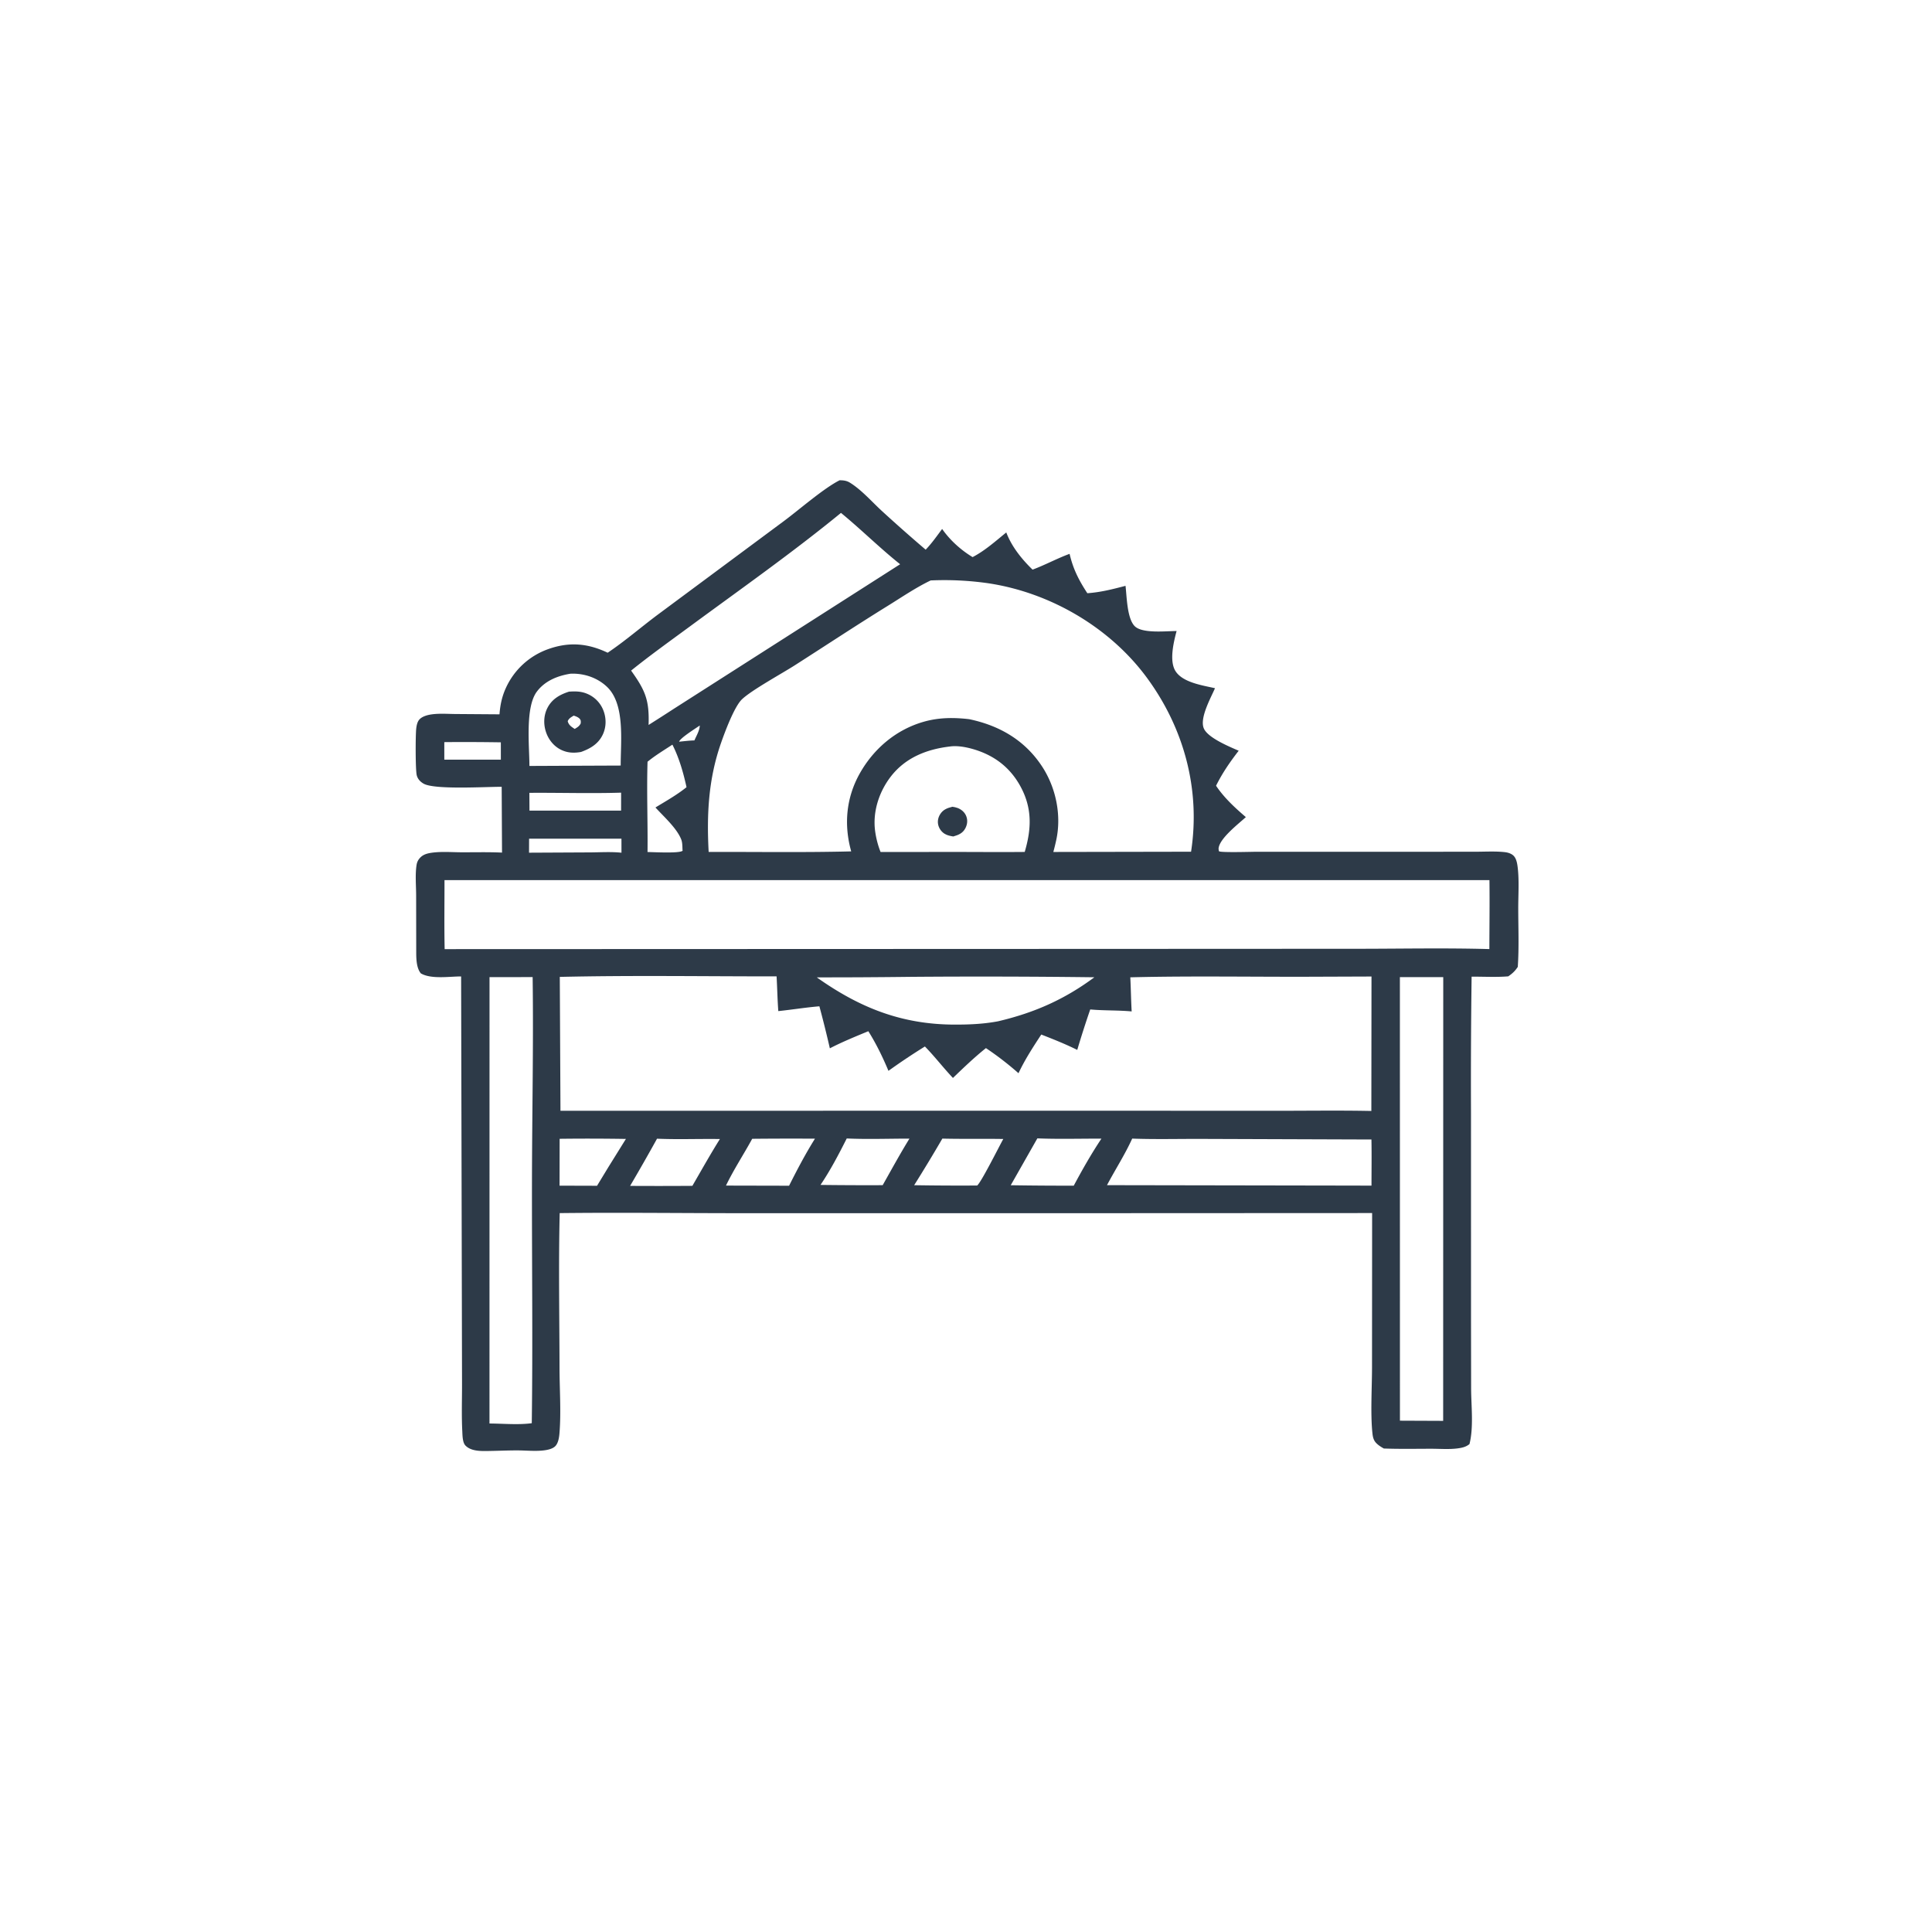 <svg version="1.1" xmlns="http://www.w3.org/2000/svg" style="display: block;" viewBox="0 0 2048 2048" width="1024" height="1024">
<path transform="translate(0,0)" fill="rgb(45,58,72)" d="M 889.99 509.13 C 893.874 509.088 897.442 509.505 900.812 511.569 C 913.129 519.111 924.121 531.797 934.749 541.579 A 1744.57 1744.57 0 0 0 981.251 582.683 C 987.721 575.951 993.121 568.182 998.711 560.719 C 1007.12 572.726 1018.48 582.97 1030.98 590.555 C 1044.05 583.798 1055.32 573.633 1066.7 564.414 C 1072.38 579.418 1083.14 592.795 1094.56 603.837 C 1107.91 598.883 1120.42 592.01 1133.81 587.093 C 1137.52 603.139 1143.61 615.059 1152.62 628.83 C 1166.63 627.884 1179.58 624.547 1193.1 621.008 C 1194.47 632.34 1194.65 655.128 1202.64 663.565 C 1210.57 671.924 1236.19 668.895 1247.25 668.926 C 1247.16 669.24 1247.06 669.553 1246.98 669.869 C 1243.99 681.287 1239.36 700.797 1246.08 711.396 C 1253.78 723.555 1274.82 726.532 1287.94 729.53 C 1283.54 739.78 1271.29 761.393 1276.17 772.31 C 1280.63 782.28 1303.25 791.513 1313.07 795.803 C 1303.91 807.611 1295.7 819.502 1289.07 832.923 C 1297.64 845.694 1309.03 856.202 1320.65 866.161 C 1313.23 873.041 1292.2 889.055 1291.73 899.715 C 1291.73 899.739 1291.94 902.181 1292.26 902.399 C 1294.48 903.906 1326.96 902.926 1331.33 902.921 L 1512.58 902.908 L 1564.73 902.868 C 1574.71 902.851 1585.28 902.2 1595.19 903.312 C 1598.76 903.713 1602.89 905.012 1605.22 907.989 C 1607.71 911.178 1608.42 916.028 1608.87 919.935 C 1610.48 933.839 1609.38 949 1609.4 963.034 C 1609.42 983.54 1610.31 1004.5 1608.91 1024.95 C 1606.02 1029.34 1603.16 1032.02 1598.8 1034.97 C 1586.12 1036.02 1572.73 1035.23 1559.97 1035.31 A 8300.69 8300.69 0 0 0 1559.32 1179.28 L 1559.34 1400.35 L 1559.45 1472.33 C 1559.55 1490.56 1562.21 1513.08 1557.71 1530.78 C 1554.08 1533.8 1549.9 1534.72 1545.29 1535.34 C 1536.08 1536.57 1525.99 1535.72 1516.67 1535.74 C 1500.11 1535.77 1483.49 1536.09 1466.94 1535.48 C 1463.99 1533.83 1461.13 1532.07 1458.77 1529.61 C 1456.08 1526.79 1455.28 1523.42 1454.87 1519.66 C 1452.57 1498.67 1454.46 1469.66 1454.4 1447.9 L 1454.51 1285.89 L 1194.33 1286.01 L 781.611 1286.03 C 718.86 1285.99 656.054 1285.23 593.31 1285.95 C 592 1340.7 593.022 1395.87 593.125 1450.65 C 593.167 1473.19 594.907 1497.21 593.033 1519.59 C 592.666 1523.97 591.744 1530.01 588.437 1533.17 C 585.645 1535.84 580.874 1536.88 577.195 1537.38 C 568.006 1538.62 558.093 1537.52 548.822 1537.49 C 537.364 1537.45 525.907 1538.07 514.45 1538.15 C 507.354 1538.2 498.553 1537.73 493.34 1532.27 C 490.218 1528.99 490.261 1521.31 490.031 1516.82 C 489.194 1500.5 489.782 1483.91 489.77 1467.56 L 489.579 1375.66 L 488.811 1035.06 C 476.412 1035.06 456.97 1038.23 446.08 1031.8 C 441.597 1026.31 441.271 1017.17 441.216 1010.3 L 441.124 949.301 C 441.104 938.902 439.986 927.194 441.565 916.949 C 442.086 913.567 443.503 910.962 445.978 908.609 C 449.343 905.41 453.788 904.446 458.268 903.854 C 468.364 902.518 479.373 903.425 489.556 903.461 C 503.732 903.511 518.008 903.109 532.165 903.788 L 531.805 834.056 C 515.679 833.919 460.634 837.403 449 830.696 C 445.52 828.69 442.76 825.776 441.766 821.808 C 440.333 816.091 440.392 779.574 441.221 772.292 C 441.568 769.247 442.291 765.453 444.303 763.011 C 447.272 759.408 453.152 757.887 457.544 757.266 C 465.836 756.095 474.835 756.835 483.238 756.882 L 529.484 757.216 C 530.226 747.261 532.132 738.173 536.335 729.086 A 77.838 77.838 0 0 1 580.839 688.196 C 603.179 680.146 622.963 681.823 644.156 691.913 C 662.511 679.622 679.845 664.52 697.652 651.276 L 830.704 552.546 C 847.113 540.385 873.013 517.685 889.99 509.13 z M 593.403 1035.55 L 594.119 1177.46 L 1174.21 1177.41 L 1353.76 1177.48 C 1387.05 1177.48 1420.42 1176.99 1453.69 1177.67 L 1453.84 1035.15 L 1397.5 1035.35 C 1331.12 1035.71 1264.5 1034.33 1198.16 1036 C 1198.8 1048.04 1198.92 1060.12 1199.62 1072.15 C 1184.99 1070.79 1170.27 1071.39 1155.7 1070.06 A 1041.64 1041.64 0 0 0 1141.93 1112.94 C 1129.56 1106.81 1116.66 1101.66 1103.8 1096.66 C 1095.02 1109.99 1086.48 1123.18 1079.64 1137.65 A 326.567 326.567 0 0 0 1045.13 1111.03 C 1032.8 1120.92 1021.53 1131.71 1010.16 1142.67 C 999.911 1131.85 990.851 1119.96 980.44 1109.32 A 688.851 688.851 0 0 0 941.801 1135.13 C 935.652 1120.5 928.913 1106.6 920.474 1093.12 C 906.715 1098.81 892.908 1104.42 879.671 1111.27 A 1158.34 1158.34 0 0 0 868.578 1066.71 C 854.001 1067.95 839.579 1070.3 825.038 1071.81 C 824.109 1059.54 823.932 1047.27 823.208 1035 C 746.683 1035.04 669.897 1033.79 593.403 1035.55 z M 986.565 615.288 C 970.872 622.796 956.019 632.978 941.21 642.137 C 908.038 662.655 875.554 684.109 842.706 705.123 C 828.85 713.988 796.845 731.467 786.535 741.276 C 778.297 749.114 768.166 776.585 764.278 787.713 C 750.969 825.804 749.054 863.184 751.202 903.083 C 801.528 902.942 852.014 903.765 902.31 902.507 C 894.406 874.325 896.906 845.75 911.309 820.035 C 926.123 793.585 949.999 773.333 979.395 765.026 C 995.343 760.52 1011.03 760.454 1027.37 762.363 C 1059.41 769.087 1086.28 784.567 1104.55 812.346 C 1119.28 834.741 1125.34 863.824 1119.74 890.133 A 247.408 247.408 0 0 1 1116.58 903.123 L 1262.58 902.859 C 1272.67 837.107 1255.26 772.368 1216.06 718.84 C 1176.7 665.072 1113.14 628.058 1047.42 618.253 A 327.082 327.082 0 0 0 986.565 615.288 z M 471.184 932.966 C 471.225 957.323 470.816 981.771 471.355 1006.12 L 1177.27 1005.87 L 1438.27 1005.75 C 1485.02 1005.74 1532.08 1004.75 1578.79 1006.07 C 1578.85 981.709 1579.19 957.305 1578.88 932.946 L 471.184 932.966 z M 1483.94 1035.78 L 1483.99 1505.98 L 1529.81 1506.17 L 1529.9 1035.8 L 1483.94 1035.78 z M 518.909 1035.82 L 518.87 1508.98 C 533.174 1509.03 549.627 1510.6 563.704 1508.65 C 564.855 1423.15 563.754 1337.54 563.908 1252.03 C 564.038 1179.98 565.587 1107.77 564.624 1035.75 L 518.909 1035.82 z M 891.474 543.691 C 840.352 585.554 785.157 624.436 731.856 663.659 C 710.78 679.168 689.384 694.443 669.003 710.857 C 683.888 731.726 688.451 741.962 687.523 768.48 A 2079.48 2079.48 0 0 0 714.378 751.287 L 954.177 598.116 C 932.506 580.841 912.86 561.233 891.474 543.691 z M 1006.7 791.352 C 982.478 794.231 960.064 803.035 944.654 822.72 C 931.933 838.969 924.898 860.328 927.669 880.954 C 928.674 888.439 930.63 896.132 933.447 903.139 L 1015.99 903.097 C 1039.4 903.131 1062.83 903.329 1086.24 903.094 C 1093.45 878.65 1094.32 856.868 1081.86 833.851 C 1070.77 813.375 1053.76 800.554 1031.54 794.094 C 1023.97 791.893 1014.56 790.157 1006.7 791.352 z M 1200.18 1206.96 C 1192.45 1223.99 1182.19 1239.81 1173.46 1256.32 L 1431.25 1256.76 L 1453.84 1256.82 C 1453.85 1240.53 1454.11 1224.2 1453.78 1207.91 L 1274.59 1207.29 C 1249.86 1207.18 1224.89 1207.87 1200.18 1206.96 z M 964.564 1035.5 A 7608.22 7608.22 0 0 1 865.815 1036.05 C 911.121 1068.16 955.716 1086.04 1012.03 1086.12 C 1026.45 1086.15 1040.78 1085.59 1055.02 1083.14 A 202.521 202.521 0 0 0 1058.05 1082.6 C 1096.45 1073.57 1128.37 1059.47 1160.1 1035.95 A 9611.84 9611.84 0 0 0 964.564 1035.5 z M 604.601 714.182 C 590.964 716.372 577.65 721.742 569.096 733.139 C 556.568 749.831 561.171 790.791 561.217 811.939 L 615.75 811.696 L 657.96 811.521 C 657.863 786.345 662.892 746.778 643.59 728.217 C 633.383 718.402 619.246 713.662 605.2 714.138 C 605 714.145 604.801 714.167 604.601 714.182 z M 1099.64 1206.72 L 1071.42 1256.4 A 3694.65 3694.65 0 0 0 1138.23 1256.85 C 1147.39 1239.74 1156.79 1223.17 1167.56 1207.01 C 1145 1206.94 1122.16 1207.63 1099.64 1206.72 z M 696.481 1207.07 A 2181.4 2181.4 0 0 1 667.941 1257.09 A 5109 5109 0 0 0 733.945 1257.05 C 743.565 1240.47 752.936 1223.66 763.134 1207.42 C 740.996 1207.09 718.567 1208.01 696.481 1207.07 z M 797.362 1207.17 C 788.359 1223.69 777.694 1239.88 769.574 1256.77 L 836.459 1256.92 C 845.02 1239.89 853.77 1223.19 863.905 1207.04 A 4297.56 4297.56 0 0 0 797.362 1207.17 z M 998.935 1206.96 A 1702.42 1702.42 0 0 1 969.057 1256.36 A 2935.17 2935.17 0 0 0 1035.81 1256.7 C 1039.97 1253.62 1059.24 1215.02 1063.53 1207.37 C 1042.01 1207 1020.45 1207.49 998.935 1206.96 z M 897.579 1206.82 C 889.186 1223.47 880.226 1240.61 869.769 1256.06 A 3783.4 3783.4 0 0 0 935.678 1256.34 C 945.002 1239.83 954.102 1223.13 964.059 1206.99 C 942.019 1206.97 919.569 1207.82 897.579 1206.82 z M 712.777 789.361 C 703.945 795.188 694.593 800.747 686.423 807.477 C 685.434 839.36 686.751 871.29 686.407 903.195 C 692.484 903.216 720.446 904.855 723.612 901.797 L 723.481 900.755 C 723.32 897.365 723.417 893.165 722.182 889.984 C 717.473 877.845 703.494 865.563 694.809 855.961 C 705.928 849.182 717.589 842.632 727.75 834.451 C 724.369 819.046 719.959 803.49 712.777 789.361 z M 593.239 1207.17 L 593.158 1256.85 L 632.892 1256.97 L 645.092 1236.89 L 663.491 1207.31 A 2491.5 2491.5 0 0 0 593.239 1207.17 z M 561.163 840.446 L 561.264 859.311 L 658.381 859.29 L 658.404 840.245 C 626.077 841.257 593.531 840.204 561.163 840.446 z M 560.854 889.043 L 560.797 903.891 L 625.23 903.576 C 636.186 903.535 647.917 902.734 658.784 903.917 L 658.763 889.067 L 560.854 889.043 z M 470.976 786.684 L 470.992 805.248 L 530.929 805.25 L 530.911 786.902 A 2435.05 2435.05 0 0 0 470.976 786.684 z M 741.755 769.069 C 737.832 771.885 720.805 782.421 719.922 786.219 C 725.284 785.707 730.706 784.995 736.091 784.878 C 738.02 780.426 741.839 773.953 741.755 769.069 z"/>
<path transform="translate(0,0)" fill="rgb(45,58,72)" d="M 603.192 733.166 C 609.959 732.756 615.789 732.724 622.17 735.352 A 31.299 31.299 0 0 1 639.717 753.373 C 642.795 761.436 642.733 770.614 639.07 778.476 C 634.386 788.529 625.915 793.492 615.927 797.107 C 608.547 798.416 601.8 798.201 594.926 794.901 C 586.848 791.023 581.073 783.582 578.48 775.09 C 575.929 766.738 576.455 757.543 580.631 749.803 C 585.523 740.733 593.713 736.199 603.192 733.166 z M 608.123 758.591 C 605.445 760.283 603.088 761.425 601.794 764.48 C 602.84 768.622 605.726 770.429 609.213 772.705 C 612.06 770.986 614.025 769.928 615.589 766.833 C 615.711 764.591 615.945 763.317 614.132 761.578 C 612.576 760.086 610.152 759.208 608.123 758.591 z"/>
<path transform="translate(0,0)" fill="rgb(45,58,72)" d="M 1009.62 855.191 C 1011.52 855.475 1013.34 855.829 1015.15 856.516 C 1019.2 858.058 1022.68 861.077 1024.27 865.177 C 1025.92 869.44 1025.46 873.864 1023.37 877.897 C 1020.56 883.305 1016.08 885.09 1010.51 886.697 C 1007.33 886.183 1004.32 885.6 1001.5 883.932 C 998.16 881.957 995.602 878.484 994.63 874.735 C 993.619 870.837 994.368 866.824 996.428 863.392 C 999.516 858.25 1004.06 856.55 1009.62 855.191 z"/>
</svg>